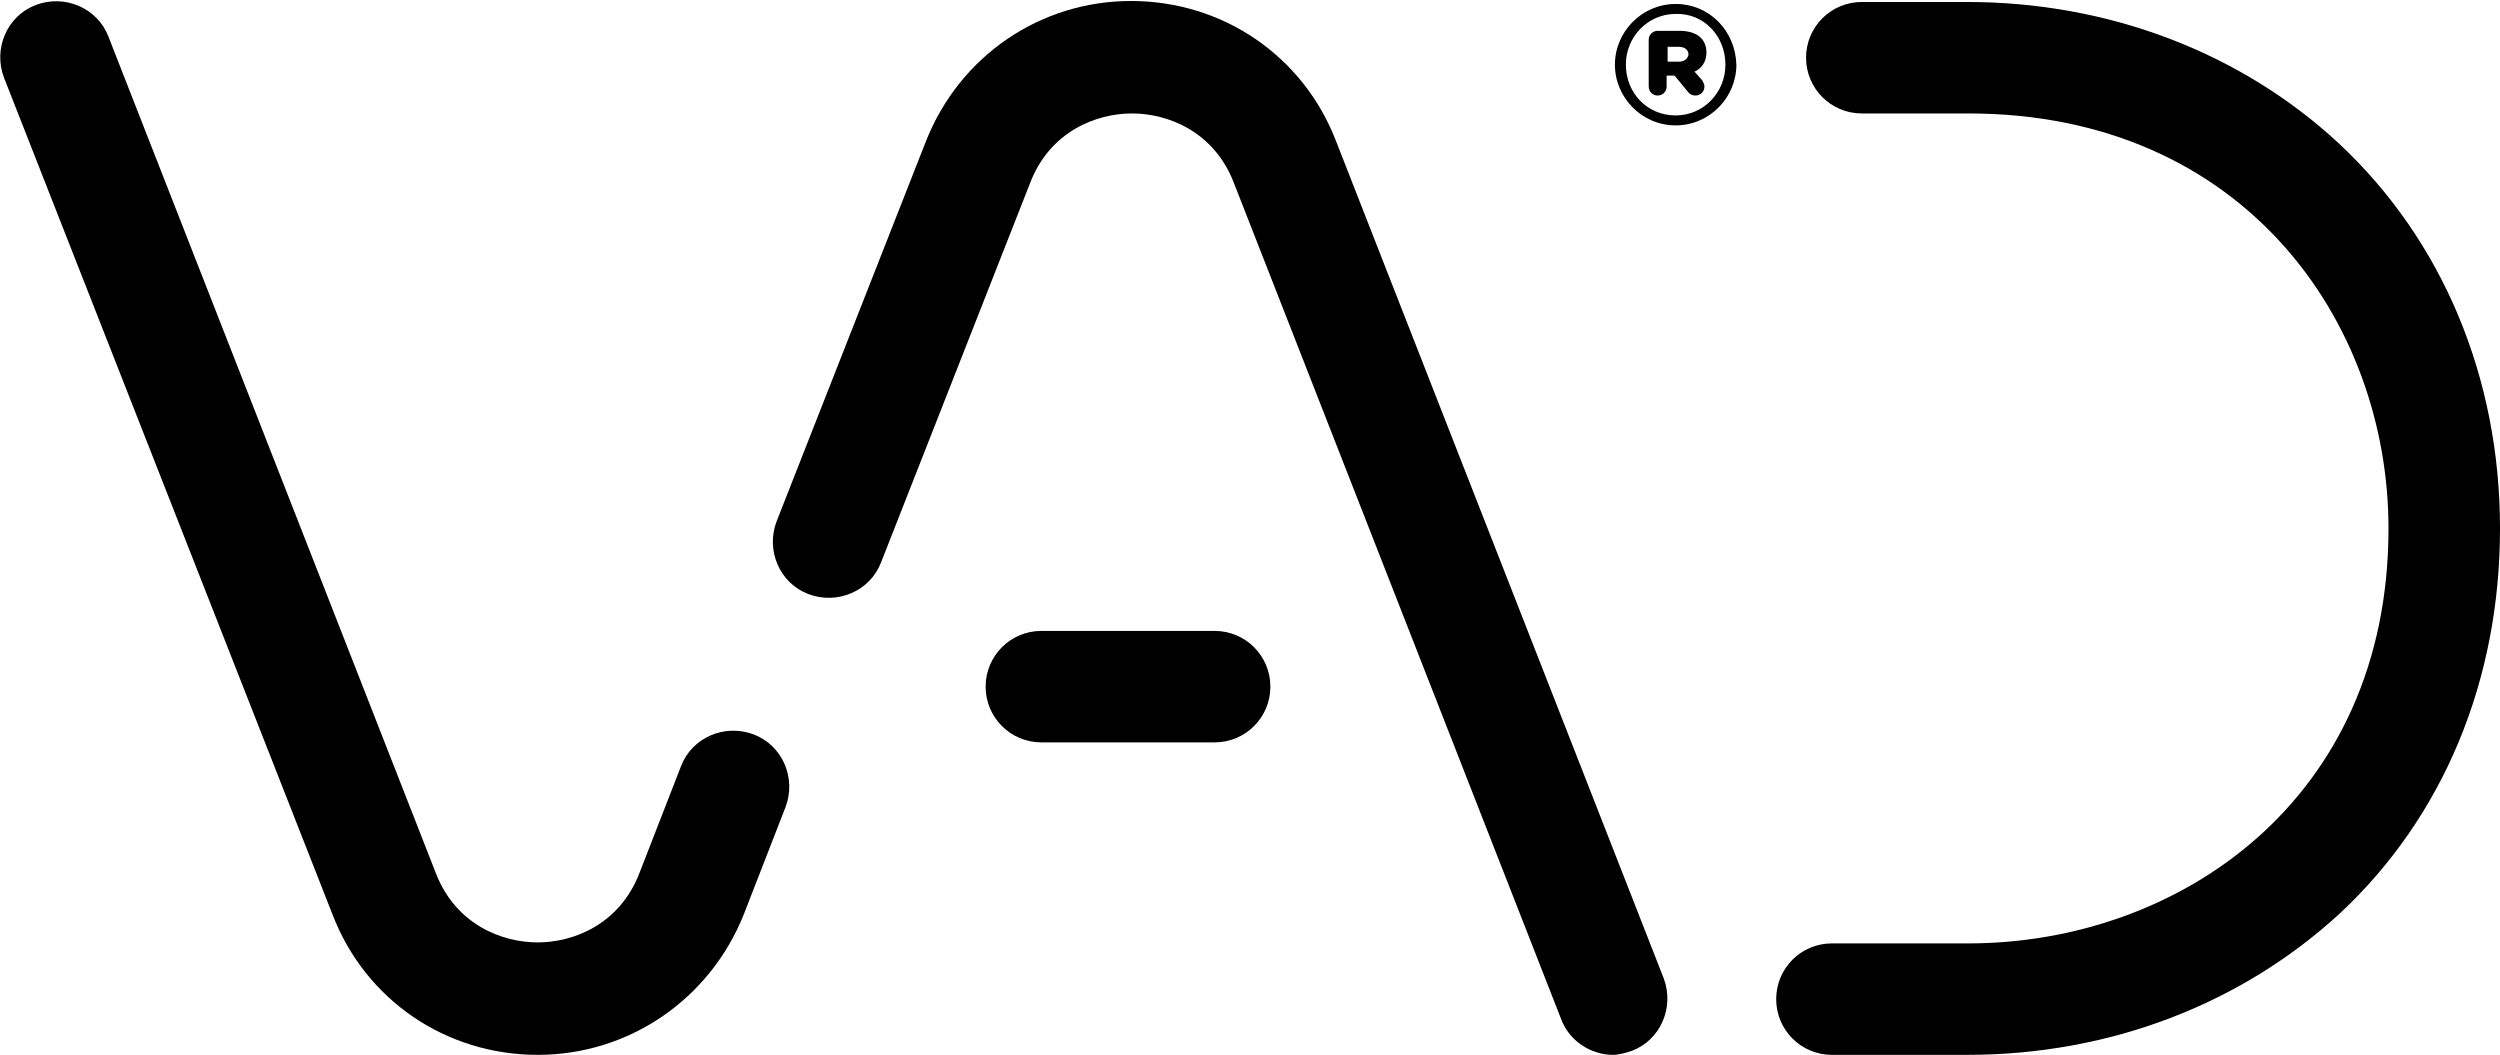 <svg width="237" height="100" viewBox="0 0 237 100" fill="none" xmlns="http://www.w3.org/2000/svg">
<g id="vad-color 1" clip-path="url(#clip0_2643_36613)">
<g id="Group">
<path id="Vector" d="M50.967 100C42.284 100 34.639 94.811 31.524 86.698L0.377 7.358C-0.661 4.623 0.66 1.509 3.397 0.472C6.134 -0.566 9.249 0.755 10.287 3.49L41.34 82.83C43.227 87.641 47.569 89.34 50.967 89.34C54.365 89.34 58.707 87.641 60.594 82.83L64.558 72.641C65.597 69.906 68.711 68.585 71.448 69.623C74.186 70.66 75.507 73.773 74.469 76.509L70.505 86.698C67.296 94.717 59.65 100 50.967 100Z" fill="black"/>
<path id="Vector_2" d="M152.902 100C150.826 100 148.749 98.679 147.994 96.604L116.942 17.264C115.054 12.453 110.712 10.755 107.314 10.755C103.917 10.755 99.575 12.453 97.687 17.264L83.529 53.302C82.491 56.038 79.376 57.358 76.639 56.321C73.902 55.283 72.581 52.17 73.619 49.434L87.777 13.396C90.986 5.283 98.631 0.094 107.22 0.094C115.903 0.094 123.549 5.283 126.663 13.396L157.716 92.736C158.754 95.472 157.433 98.585 154.695 99.623C154.129 99.811 153.468 100 152.902 100Z" fill="black"/>
<path id="Vector_3" d="M186.505 100H173.668C170.742 100 168.383 97.641 168.383 94.717C168.383 91.792 170.742 89.434 173.668 89.434H186.599C206.42 89.434 226.429 75.943 226.429 50.094C226.429 30.566 212.744 10.755 186.599 10.755H176.5C173.574 10.755 171.214 8.396 171.214 5.471C171.214 2.547 173.574 0.188 176.5 0.188H186.505C199.907 0.188 212.46 5 221.71 13.585C231.526 22.736 237.001 35.755 237.001 50.094C237.001 64.528 231.621 77.453 221.805 86.604C212.46 95.189 200.002 100 186.505 100Z" fill="black"/>
<path id="Vector_4" d="M158.851 0.377C155.642 0.377 153.094 3.019 153.094 6.132C153.094 9.245 155.642 11.887 158.851 11.887C162.06 11.887 164.609 9.245 164.609 6.132C164.514 2.924 162.06 0.377 158.851 0.377ZM163.57 6.132C163.57 8.773 161.494 10.943 158.851 10.943C156.114 10.943 154.132 8.773 154.132 6.132C154.132 3.49 156.208 1.321 158.851 1.321C161.494 1.226 163.57 3.396 163.57 6.132Z" fill="black"/>
<path id="Vector_5" d="M161.771 5C161.771 3.585 160.733 2.924 159.223 2.924H157.146C156.674 2.924 156.297 3.302 156.297 3.773V8.207C156.297 8.679 156.674 9.056 157.146 9.056C157.618 9.056 157.996 8.679 157.996 8.207V7.17H158.751L160.072 8.773C160.261 8.962 160.45 9.056 160.733 9.056C161.205 9.056 161.582 8.679 161.582 8.207C161.582 8.019 161.488 7.83 161.394 7.641L160.639 6.792C161.299 6.509 161.771 5.849 161.771 5ZM159.128 5.849H158.09V4.434H159.128C159.695 4.434 160.072 4.717 160.072 5.188C159.978 5.566 159.695 5.849 159.128 5.849Z" fill="black"/>
<path id="Vector_6" d="M115.146 70.377H98.723C95.797 70.377 93.438 68.019 93.438 65.094C93.438 62.17 95.797 59.811 98.723 59.811H115.146C118.072 59.811 120.432 62.17 120.432 65.094C120.432 68.019 118.072 70.377 115.146 70.377Z" fill="black"/>
</g>
</g>
<defs>
<clipPath id="clip0_2643_36613">
<rect width="237" height="100" fill="white"/>
</clipPath>
</defs>
</svg>
